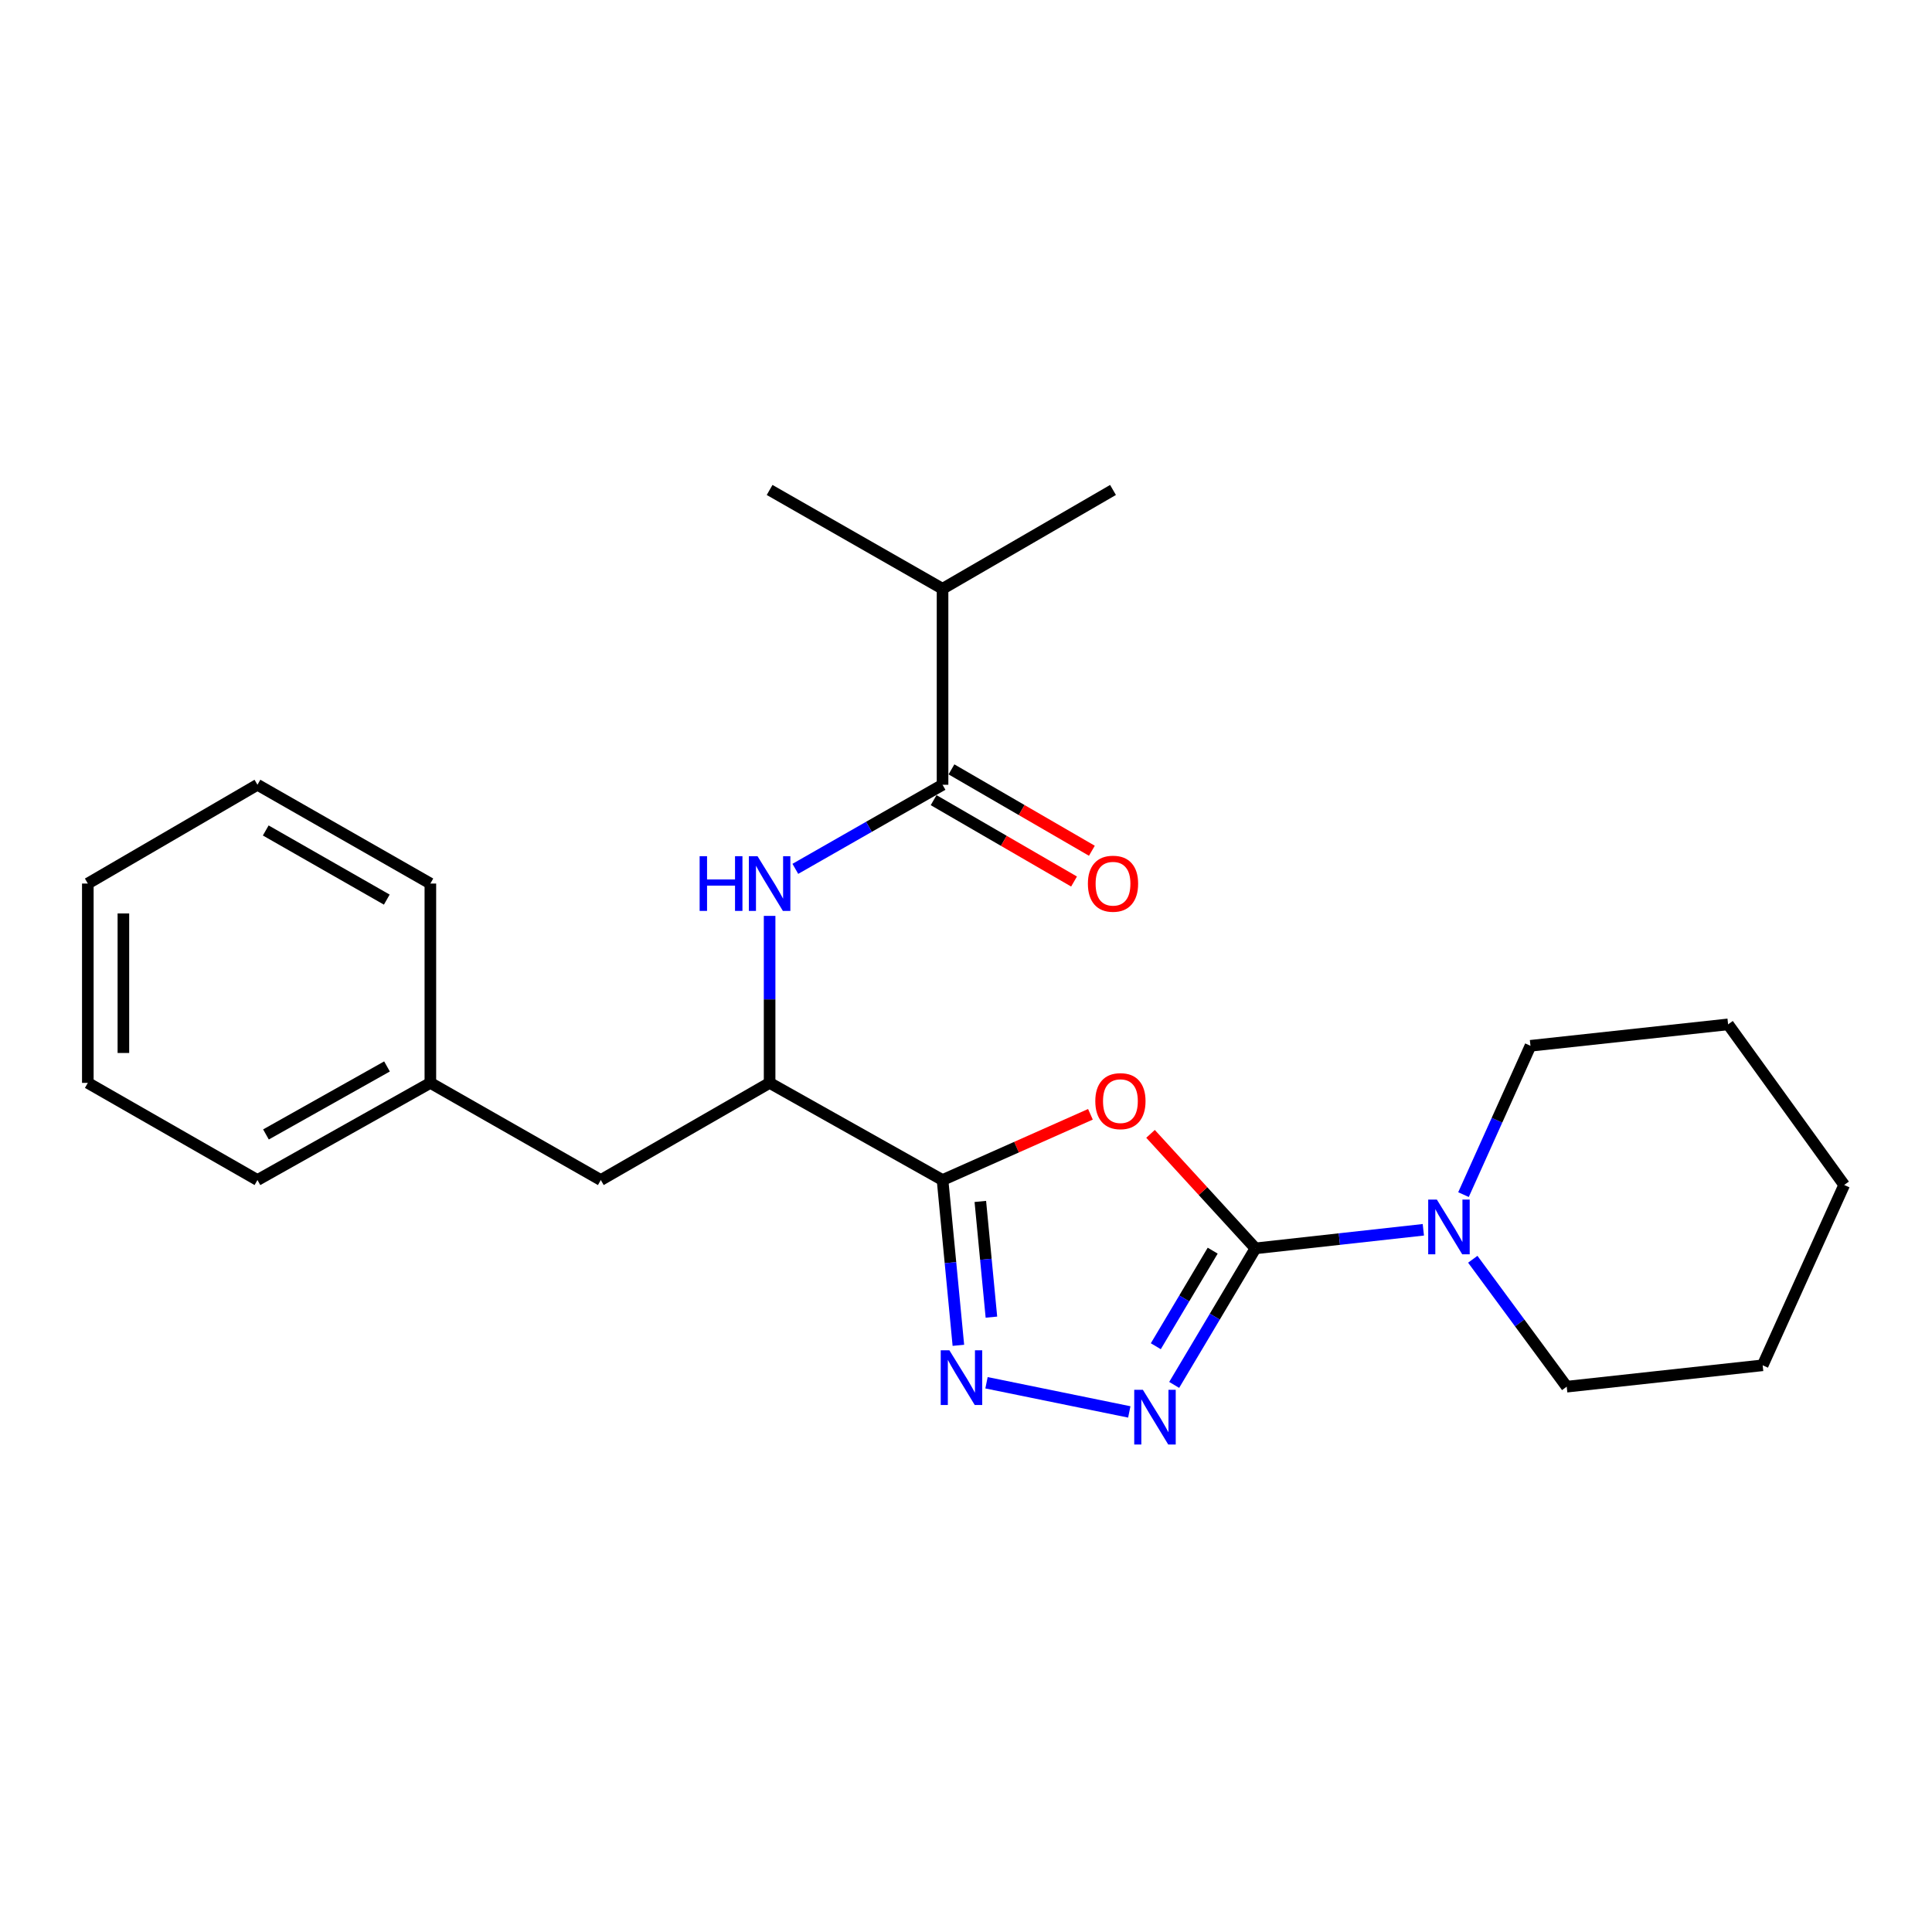 <?xml version='1.0' encoding='iso-8859-1'?>
<svg version='1.1' baseProfile='full'
              xmlns='http://www.w3.org/2000/svg'
                      xmlns:rdkit='http://www.rdkit.org/xml'
                      xmlns:xlink='http://www.w3.org/1999/xlink'
                  xml:space='preserve'
width='1000px' height='1000px' viewBox='0 0 1000 1000'>
<!-- END OF HEADER -->
<rect style='opacity:1.0;fill:#FFFFFF;stroke:none' width='1000' height='1000' x='0' y='0'> </rect>
<path class='bond-0' d='M 649.817,646.153 L 622.665,616.517' style='fill:none;fill-rule:evenodd;stroke:#000000;stroke-width:6px;stroke-linecap:butt;stroke-linejoin:miter;stroke-opacity:1' />
<path class='bond-0' d='M 622.665,616.517 L 595.512,586.881' style='fill:none;fill-rule:evenodd;stroke:#FF0000;stroke-width:6px;stroke-linecap:butt;stroke-linejoin:miter;stroke-opacity:1' />
<path class='bond-2' d='M 649.817,646.153 L 628.787,681.488' style='fill:none;fill-rule:evenodd;stroke:#000000;stroke-width:6px;stroke-linecap:butt;stroke-linejoin:miter;stroke-opacity:1' />
<path class='bond-2' d='M 628.787,681.488 L 607.756,716.823' style='fill:none;fill-rule:evenodd;stroke:#0000FF;stroke-width:6px;stroke-linecap:butt;stroke-linejoin:miter;stroke-opacity:1' />
<path class='bond-2' d='M 627.687,647.337 L 612.965,672.071' style='fill:none;fill-rule:evenodd;stroke:#000000;stroke-width:6px;stroke-linecap:butt;stroke-linejoin:miter;stroke-opacity:1' />
<path class='bond-2' d='M 612.965,672.071 L 598.244,696.806' style='fill:none;fill-rule:evenodd;stroke:#0000FF;stroke-width:6px;stroke-linecap:butt;stroke-linejoin:miter;stroke-opacity:1' />
<path class='bond-4' d='M 649.817,646.153 L 693.266,641.343' style='fill:none;fill-rule:evenodd;stroke:#000000;stroke-width:6px;stroke-linecap:butt;stroke-linejoin:miter;stroke-opacity:1' />
<path class='bond-4' d='M 693.266,641.343 L 736.716,636.533' style='fill:none;fill-rule:evenodd;stroke:#0000FF;stroke-width:6px;stroke-linecap:butt;stroke-linejoin:miter;stroke-opacity:1' />
<path class='bond-1' d='M 564.407,576.765 L 526.133,593.774' style='fill:none;fill-rule:evenodd;stroke:#FF0000;stroke-width:6px;stroke-linecap:butt;stroke-linejoin:miter;stroke-opacity:1' />
<path class='bond-1' d='M 526.133,593.774 L 487.859,610.783' style='fill:none;fill-rule:evenodd;stroke:#000000;stroke-width:6px;stroke-linecap:butt;stroke-linejoin:miter;stroke-opacity:1' />
<path class='bond-7' d='M 487.859,610.783 L 398.349,560.499' style='fill:none;fill-rule:evenodd;stroke:#000000;stroke-width:6px;stroke-linecap:butt;stroke-linejoin:miter;stroke-opacity:1' />
<path class='bond-24' d='M 487.859,610.783 L 491.957,653.561' style='fill:none;fill-rule:evenodd;stroke:#000000;stroke-width:6px;stroke-linecap:butt;stroke-linejoin:miter;stroke-opacity:1' />
<path class='bond-24' d='M 491.957,653.561 L 496.055,696.339' style='fill:none;fill-rule:evenodd;stroke:#0000FF;stroke-width:6px;stroke-linecap:butt;stroke-linejoin:miter;stroke-opacity:1' />
<path class='bond-24' d='M 507.416,621.86 L 510.284,651.805' style='fill:none;fill-rule:evenodd;stroke:#000000;stroke-width:6px;stroke-linecap:butt;stroke-linejoin:miter;stroke-opacity:1' />
<path class='bond-24' d='M 510.284,651.805 L 513.153,681.75' style='fill:none;fill-rule:evenodd;stroke:#0000FF;stroke-width:6px;stroke-linecap:butt;stroke-linejoin:miter;stroke-opacity:1' />
<path class='bond-3' d='M 584.52,730.809 L 510.614,715.714' style='fill:none;fill-rule:evenodd;stroke:#0000FF;stroke-width:6px;stroke-linecap:butt;stroke-linejoin:miter;stroke-opacity:1' />
<path class='bond-12' d='M 762.307,651.793 L 786.617,684.768' style='fill:none;fill-rule:evenodd;stroke:#0000FF;stroke-width:6px;stroke-linecap:butt;stroke-linejoin:miter;stroke-opacity:1' />
<path class='bond-12' d='M 786.617,684.768 L 810.927,717.742' style='fill:none;fill-rule:evenodd;stroke:#000000;stroke-width:6px;stroke-linecap:butt;stroke-linejoin:miter;stroke-opacity:1' />
<path class='bond-13' d='M 757.503,618.335 L 774.836,579.817' style='fill:none;fill-rule:evenodd;stroke:#0000FF;stroke-width:6px;stroke-linecap:butt;stroke-linejoin:miter;stroke-opacity:1' />
<path class='bond-13' d='M 774.836,579.817 L 792.168,541.3' style='fill:none;fill-rule:evenodd;stroke:#000000;stroke-width:6px;stroke-linecap:butt;stroke-linejoin:miter;stroke-opacity:1' />
<path class='bond-5' d='M 487.859,406.192 L 449.762,427.954' style='fill:none;fill-rule:evenodd;stroke:#000000;stroke-width:6px;stroke-linecap:butt;stroke-linejoin:miter;stroke-opacity:1' />
<path class='bond-5' d='M 449.762,427.954 L 411.666,449.717' style='fill:none;fill-rule:evenodd;stroke:#0000FF;stroke-width:6px;stroke-linecap:butt;stroke-linejoin:miter;stroke-opacity:1' />
<path class='bond-8' d='M 483.243,414.156 L 519.584,435.217' style='fill:none;fill-rule:evenodd;stroke:#000000;stroke-width:6px;stroke-linecap:butt;stroke-linejoin:miter;stroke-opacity:1' />
<path class='bond-8' d='M 519.584,435.217 L 555.925,456.277' style='fill:none;fill-rule:evenodd;stroke:#FF0000;stroke-width:6px;stroke-linecap:butt;stroke-linejoin:miter;stroke-opacity:1' />
<path class='bond-8' d='M 492.475,398.227 L 528.815,419.287' style='fill:none;fill-rule:evenodd;stroke:#000000;stroke-width:6px;stroke-linecap:butt;stroke-linejoin:miter;stroke-opacity:1' />
<path class='bond-8' d='M 528.815,419.287 L 565.156,440.348' style='fill:none;fill-rule:evenodd;stroke:#FF0000;stroke-width:6px;stroke-linecap:butt;stroke-linejoin:miter;stroke-opacity:1' />
<path class='bond-10' d='M 487.859,406.192 L 487.859,304.755' style='fill:none;fill-rule:evenodd;stroke:#000000;stroke-width:6px;stroke-linecap:butt;stroke-linejoin:miter;stroke-opacity:1' />
<path class='bond-6' d='M 398.349,474.063 L 398.349,517.281' style='fill:none;fill-rule:evenodd;stroke:#0000FF;stroke-width:6px;stroke-linecap:butt;stroke-linejoin:miter;stroke-opacity:1' />
<path class='bond-6' d='M 398.349,517.281 L 398.349,560.499' style='fill:none;fill-rule:evenodd;stroke:#000000;stroke-width:6px;stroke-linecap:butt;stroke-linejoin:miter;stroke-opacity:1' />
<path class='bond-9' d='M 398.349,560.499 L 310.977,610.783' style='fill:none;fill-rule:evenodd;stroke:#000000;stroke-width:6px;stroke-linecap:butt;stroke-linejoin:miter;stroke-opacity:1' />
<path class='bond-11' d='M 310.977,610.783 L 222.756,560.499' style='fill:none;fill-rule:evenodd;stroke:#000000;stroke-width:6px;stroke-linecap:butt;stroke-linejoin:miter;stroke-opacity:1' />
<path class='bond-14' d='M 487.859,304.755 L 576.09,253.602' style='fill:none;fill-rule:evenodd;stroke:#000000;stroke-width:6px;stroke-linecap:butt;stroke-linejoin:miter;stroke-opacity:1' />
<path class='bond-15' d='M 487.859,304.755 L 398.349,253.602' style='fill:none;fill-rule:evenodd;stroke:#000000;stroke-width:6px;stroke-linecap:butt;stroke-linejoin:miter;stroke-opacity:1' />
<path class='bond-16' d='M 222.756,560.499 L 133.256,610.783' style='fill:none;fill-rule:evenodd;stroke:#000000;stroke-width:6px;stroke-linecap:butt;stroke-linejoin:miter;stroke-opacity:1' />
<path class='bond-16' d='M 200.313,551.99 L 137.663,587.189' style='fill:none;fill-rule:evenodd;stroke:#000000;stroke-width:6px;stroke-linecap:butt;stroke-linejoin:miter;stroke-opacity:1' />
<path class='bond-17' d='M 222.756,560.499 L 222.756,457.324' style='fill:none;fill-rule:evenodd;stroke:#000000;stroke-width:6px;stroke-linecap:butt;stroke-linejoin:miter;stroke-opacity:1' />
<path class='bond-18' d='M 810.927,717.742 L 912.353,706.675' style='fill:none;fill-rule:evenodd;stroke:#000000;stroke-width:6px;stroke-linecap:butt;stroke-linejoin:miter;stroke-opacity:1' />
<path class='bond-19' d='M 792.168,541.3 L 894.463,530.212' style='fill:none;fill-rule:evenodd;stroke:#000000;stroke-width:6px;stroke-linecap:butt;stroke-linejoin:miter;stroke-opacity:1' />
<path class='bond-21' d='M 133.256,610.783 L 45.455,560.499' style='fill:none;fill-rule:evenodd;stroke:#000000;stroke-width:6px;stroke-linecap:butt;stroke-linejoin:miter;stroke-opacity:1' />
<path class='bond-20' d='M 222.756,457.324 L 133.256,406.192' style='fill:none;fill-rule:evenodd;stroke:#000000;stroke-width:6px;stroke-linecap:butt;stroke-linejoin:miter;stroke-opacity:1' />
<path class='bond-20' d='M 200.198,465.64 L 137.548,429.848' style='fill:none;fill-rule:evenodd;stroke:#000000;stroke-width:6px;stroke-linecap:butt;stroke-linejoin:miter;stroke-opacity:1' />
<path class='bond-25' d='M 912.353,706.675 L 954.545,613.34' style='fill:none;fill-rule:evenodd;stroke:#000000;stroke-width:6px;stroke-linecap:butt;stroke-linejoin:miter;stroke-opacity:1' />
<path class='bond-22' d='M 894.463,530.212 L 954.545,613.34' style='fill:none;fill-rule:evenodd;stroke:#000000;stroke-width:6px;stroke-linecap:butt;stroke-linejoin:miter;stroke-opacity:1' />
<path class='bond-23' d='M 133.256,406.192 L 45.455,457.324' style='fill:none;fill-rule:evenodd;stroke:#000000;stroke-width:6px;stroke-linecap:butt;stroke-linejoin:miter;stroke-opacity:1' />
<path class='bond-26' d='M 45.455,560.499 L 45.455,457.324' style='fill:none;fill-rule:evenodd;stroke:#000000;stroke-width:6px;stroke-linecap:butt;stroke-linejoin:miter;stroke-opacity:1' />
<path class='bond-26' d='M 63.866,545.023 L 63.866,472.8' style='fill:none;fill-rule:evenodd;stroke:#000000;stroke-width:6px;stroke-linecap:butt;stroke-linejoin:miter;stroke-opacity:1' />
<path  class='atom-1' d='M 566.926 569.948
Q 566.926 563.148, 570.286 559.348
Q 573.646 555.548, 579.926 555.548
Q 586.206 555.548, 589.566 559.348
Q 592.926 563.148, 592.926 569.948
Q 592.926 576.828, 589.526 580.748
Q 586.126 584.628, 579.926 584.628
Q 573.686 584.628, 570.286 580.748
Q 566.926 576.868, 566.926 569.948
M 579.926 581.428
Q 584.246 581.428, 586.566 578.548
Q 588.926 575.628, 588.926 569.948
Q 588.926 564.388, 586.566 561.588
Q 584.246 558.748, 579.926 558.748
Q 575.606 558.748, 573.246 561.548
Q 570.926 564.348, 570.926 569.948
Q 570.926 575.668, 573.246 578.548
Q 575.606 581.428, 579.926 581.428
' fill='#FF0000'/>
<path  class='atom-3' d='M 591.555 719.365
L 600.835 734.365
Q 601.755 735.845, 603.235 738.525
Q 604.715 741.205, 604.795 741.365
L 604.795 719.365
L 608.555 719.365
L 608.555 747.685
L 604.675 747.685
L 594.715 731.285
Q 593.555 729.365, 592.315 727.165
Q 591.115 724.965, 590.755 724.285
L 590.755 747.685
L 587.075 747.685
L 587.075 719.365
L 591.555 719.365
' fill='#0000FF'/>
<path  class='atom-4' d='M 491.398 698.908
L 500.678 713.908
Q 501.598 715.388, 503.078 718.068
Q 504.558 720.748, 504.638 720.908
L 504.638 698.908
L 508.398 698.908
L 508.398 727.228
L 504.518 727.228
L 494.558 710.828
Q 493.398 708.908, 492.158 706.708
Q 490.958 704.508, 490.598 703.828
L 490.598 727.228
L 486.918 727.228
L 486.918 698.908
L 491.398 698.908
' fill='#0000FF'/>
<path  class='atom-5' d='M 743.715 620.905
L 752.995 635.905
Q 753.915 637.385, 755.395 640.065
Q 756.875 642.745, 756.955 642.905
L 756.955 620.905
L 760.715 620.905
L 760.715 649.225
L 756.835 649.225
L 746.875 632.825
Q 745.715 630.905, 744.475 628.705
Q 743.275 626.505, 742.915 625.825
L 742.915 649.225
L 739.235 649.225
L 739.235 620.905
L 743.715 620.905
' fill='#0000FF'/>
<path  class='atom-7' d='M 362.129 443.164
L 365.969 443.164
L 365.969 455.204
L 380.449 455.204
L 380.449 443.164
L 384.289 443.164
L 384.289 471.484
L 380.449 471.484
L 380.449 458.404
L 365.969 458.404
L 365.969 471.484
L 362.129 471.484
L 362.129 443.164
' fill='#0000FF'/>
<path  class='atom-7' d='M 392.089 443.164
L 401.369 458.164
Q 402.289 459.644, 403.769 462.324
Q 405.249 465.004, 405.329 465.164
L 405.329 443.164
L 409.089 443.164
L 409.089 471.484
L 405.209 471.484
L 395.249 455.084
Q 394.089 453.164, 392.849 450.964
Q 391.649 448.764, 391.289 448.084
L 391.289 471.484
L 387.609 471.484
L 387.609 443.164
L 392.089 443.164
' fill='#0000FF'/>
<path  class='atom-9' d='M 563.09 457.404
Q 563.09 450.604, 566.45 446.804
Q 569.81 443.004, 576.09 443.004
Q 582.37 443.004, 585.73 446.804
Q 589.09 450.604, 589.09 457.404
Q 589.09 464.284, 585.69 468.204
Q 582.29 472.084, 576.09 472.084
Q 569.85 472.084, 566.45 468.204
Q 563.09 464.324, 563.09 457.404
M 576.09 468.884
Q 580.41 468.884, 582.73 466.004
Q 585.09 463.084, 585.09 457.404
Q 585.09 451.844, 582.73 449.044
Q 580.41 446.204, 576.09 446.204
Q 571.77 446.204, 569.41 449.004
Q 567.09 451.804, 567.09 457.404
Q 567.09 463.124, 569.41 466.004
Q 571.77 468.884, 576.09 468.884
' fill='#FF0000'/>
</svg>
